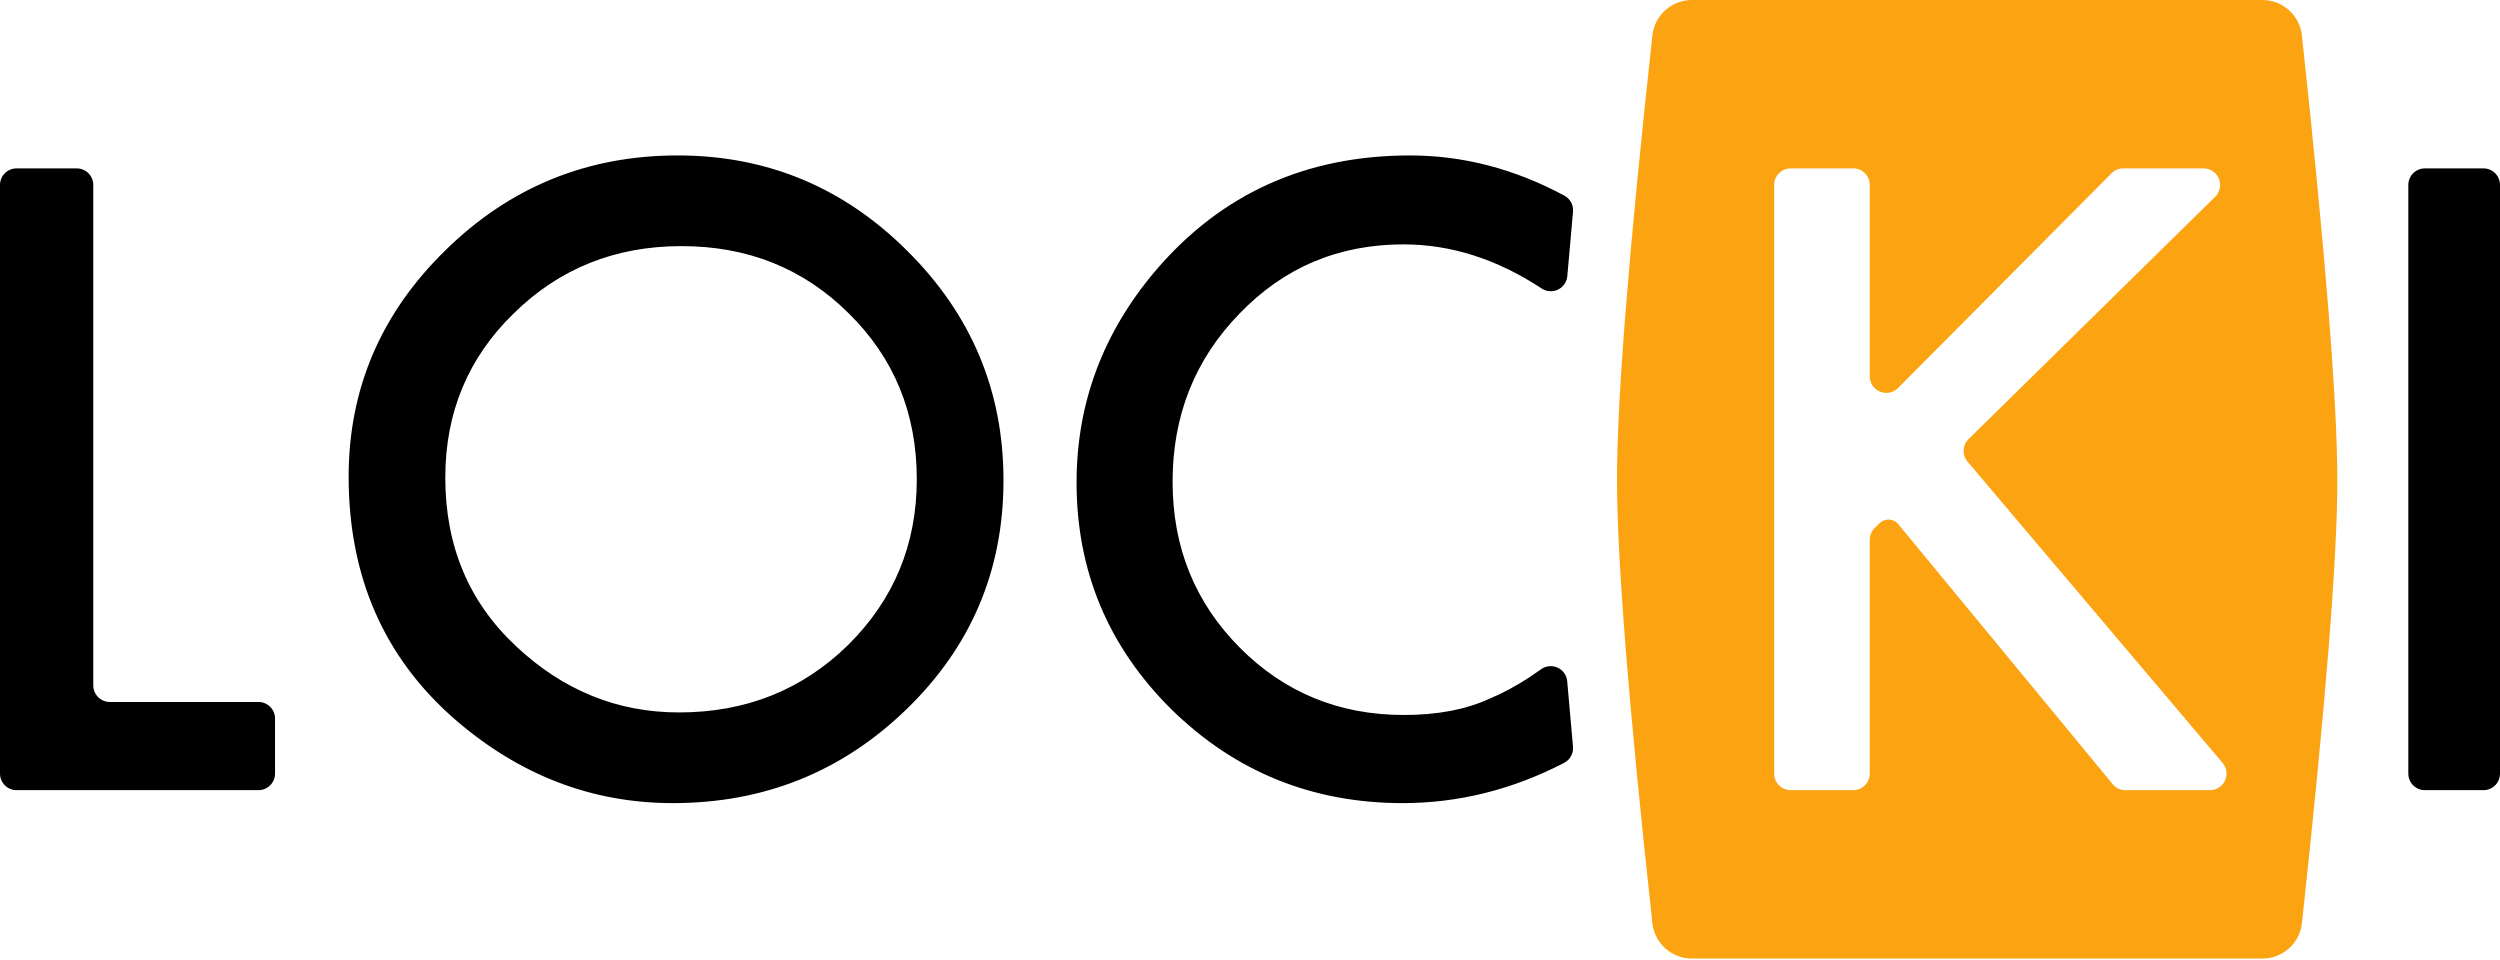 <?xml version="1.0" encoding="UTF-8"?>
<svg width="1000px" height="384px" viewBox="0 0 1000 384" version="1.1" xmlns="http://www.w3.org/2000/svg" xmlns:xlink="http://www.w3.org/1999/xlink">
    <!-- Generator: Sketch 64 (93537) - https://sketch.com -->
    <title>locki-black</title>
    <desc>Created with Sketch.</desc>
    <g id="landing" stroke="none" stroke-width="1" fill="none" fill-rule="evenodd">
        <g id="locki-black" fill-rule="nonzero">
            <path d="M676.79,-4.8621105e-06 L904.928,-4.8621105e-06 C913.065,-4.8621105e-06 919.893,6.1 920.763,14.147 C930.211,101.515 934.935,160.865 934.935,192.196 C934.935,223.516 930.213,282.548 920.771,369.286 C919.897,377.329 913.071,383.421 904.938,383.421 L676.79,383.421 C668.662,383.421 661.838,377.333 660.958,369.294 C651.52,283.015 646.802,223.821 646.802,191.71 C646.802,159.602 651.52,100.406 660.958,14.127 C661.838,6.088 668.662,-4.8621105e-06 676.79,-4.8621105e-06 Z M747.911,150.529 L747.911,73.98 C747.911,70.322 744.946,67.357 741.289,67.357 L716.29,67.357 C712.632,67.357 709.667,70.322 709.667,73.98 L709.667,309.441 C709.667,313.099 712.632,316.064 716.29,316.064 L741.289,316.064 C744.946,316.064 747.911,313.099 747.911,309.441 L747.911,215.913 C747.911,214.135 748.626,212.432 749.895,211.186 L751.851,209.267 C753.846,207.309 757.052,207.34 759.01,209.335 C759.112,209.439 759.209,209.548 759.302,209.66 L845.065,313.655 C846.323,315.18 848.197,316.064 850.174,316.064 L883.98,316.064 C887.638,316.064 890.603,313.099 890.603,309.441 C890.603,307.874 890.047,306.358 889.035,305.162 L787.01,184.644 C784.77,181.998 784.95,178.072 787.423,175.642 L886.062,78.703 C888.67,76.139 888.707,71.946 886.143,69.338 C884.898,68.071 883.196,67.357 881.42,67.357 L849.313,67.357 C847.549,67.357 845.859,68.06 844.616,69.311 L759.23,155.198 C756.651,157.792 752.458,157.804 749.864,155.225 C748.614,153.982 747.911,152.292 747.911,150.529 Z" id="Shape" fill="#FCA311"></path>
            <path d="M139.457,190.659 C139.457,155.49 152.385,125.286 178.245,100.042 C203.995,74.798 234.939,62.176 271.075,62.176 C306.778,62.176 337.398,74.907 362.933,100.365 C388.574,125.824 401.396,156.408 401.396,192.114 C401.396,228.038 388.52,258.513 362.77,283.541 C336.912,308.677 305.697,321.245 269.128,321.245 C236.776,321.245 207.727,310.08 181.977,287.749 C153.629,263.045 139.457,230.681 139.457,190.659 Z M625.649,305.144 C604.917,315.878 583.386,321.245 561.055,321.245 C524.989,321.245 494.206,308.793 468.711,283.888 C443.321,258.769 430.628,228.474 430.628,193.005 C430.628,161.2 441.251,132.847 462.5,107.942 C488.65,77.431 522.483,62.176 563.998,62.176 C585.225,62.176 605.807,67.534 625.746,78.25 C628.079,79.504 629.441,82.029 629.207,84.668 L626.923,110.458 C626.6,114.101 623.385,116.793 619.742,116.47 C618.65,116.373 617.599,116.007 616.684,115.404 C598.816,103.637 580.382,97.753 561.382,97.753 C535.448,97.753 513.602,106.972 495.841,125.407 C477.972,143.735 469.037,166.159 469.037,192.681 C469.037,218.879 477.972,240.981 495.841,258.984 C513.712,276.988 535.612,285.991 561.545,285.991 C574.949,285.991 586.334,283.835 595.706,279.522 C600.936,277.366 606.356,274.456 611.968,270.789 C613.175,270.001 614.66,268.973 616.421,267.706 C619.39,265.57 623.529,266.246 625.665,269.215 C626.359,270.18 626.781,271.314 626.885,272.499 L629.201,298.68 C629.437,301.356 628.034,303.909 625.649,305.144 Z M43.935,280.787 L103.392,280.787 C107.049,280.787 110.014,283.752 110.014,287.41 L110.014,309.441 C110.014,313.099 107.049,316.064 103.392,316.064 L6.623,316.064 C2.965,316.064 0,313.099 0,309.441 L0,73.98 C0,70.322 2.965,67.357 6.623,67.357 L30.69,67.357 C34.347,67.357 37.312,70.322 37.312,73.98 L37.312,274.165 C37.312,277.822 40.277,280.787 43.935,280.787 Z M993.377,316.064 L969.951,316.064 C966.294,316.064 963.329,313.099 963.329,309.441 L963.329,73.98 C963.329,70.322 966.294,67.357 969.951,67.357 L993.377,67.357 C997.035,67.357 1000,70.322 1000,73.98 L1000,309.441 C1000,313.099 997.035,316.064 993.377,316.064 Z M178.119,191.069 C178.119,218.42 187.571,240.908 206.473,258.535 C225.268,276.162 246.973,284.975 271.592,284.975 C298.3,284.975 320.829,276.002 339.184,258.054 C357.538,239.892 366.716,217.778 366.716,191.71 C366.716,165.324 357.648,143.208 339.514,125.367 C321.488,107.419 299.178,98.446 272.582,98.446 C246.095,98.446 223.729,107.419 205.484,125.367 C187.241,143.101 178.119,165.003 178.119,191.069 Z" id="Shape" fill="#000000"></path>
        </g>
    </g>
</svg>